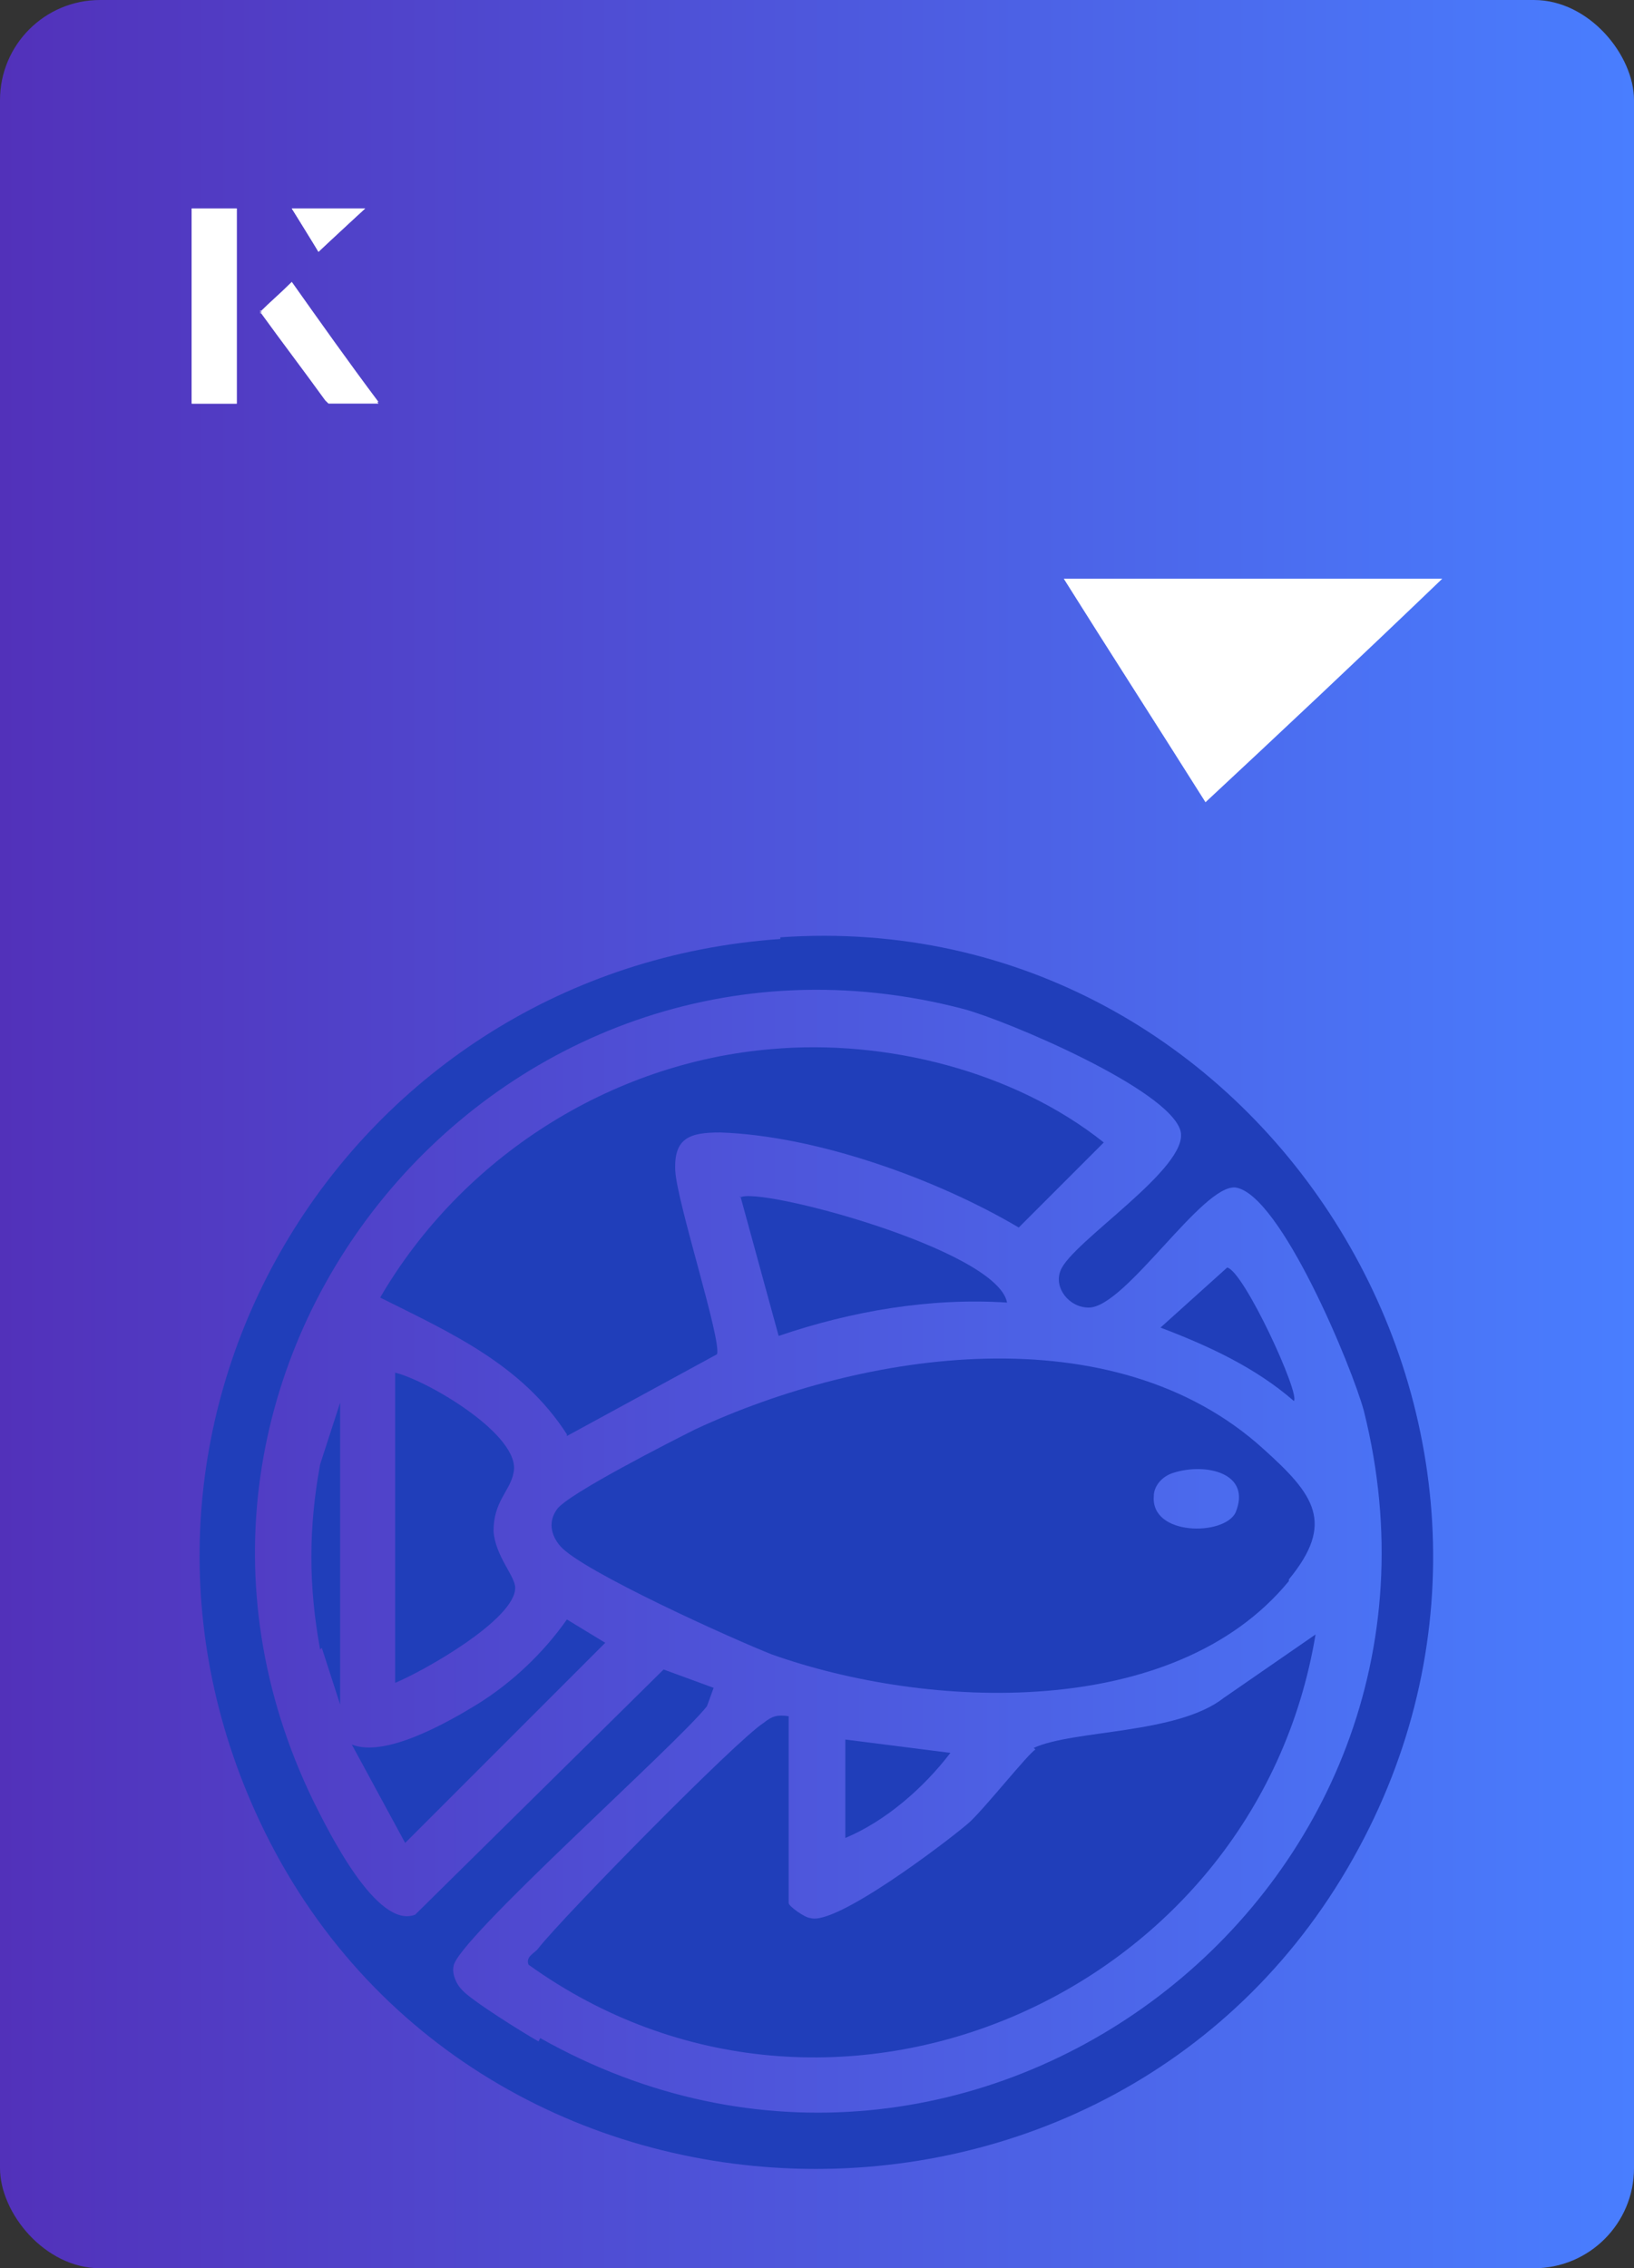 <?xml version="1.0" encoding="UTF-8"?>
<svg id="Layer_1" data-name="Layer 1" xmlns="http://www.w3.org/2000/svg" xmlns:xlink="http://www.w3.org/1999/xlink" viewBox="0 0 98 136">
  <rect x="0" y="0" width="98" height="136" fill="#333333" stroke="none"/>
  <defs>
    <style>
      .cls-1 {
        fill: #fff;
      }

      .cls-2 {
        fill: #203eba;
      }

      .cls-3 {
        fill: url(#linear-gradient);
      }
    </style>
    <linearGradient id="linear-gradient" x1="0" y1="68" x2="98" y2="68" gradientUnits="userSpaceOnUse">
      <stop offset="0" stop-color="#5231ba"/>
      <stop offset="1" stop-color="#497eff"/>
    </linearGradient>
  </defs>
  <rect class="cls-3" y="0" width="98" height="136" rx="6" ry="6"/>
  <g>
    <path class="cls-1" d="M72.3,48.1c-2.9-4.6-5.8-9.1-8.5-13.4h22.7c-5,4.8-9.9,9.4-14.2,13.4Z"/>
    <g>
      <path class="cls-1" d="M14.2,12.5h-2.7v11.7h2.7v-11.7ZM15.6,18.7c1.3,1.8,2.6,3.5,3.9,5.3,0,0,.2.2.2.2,1,0,1.9,0,3,0-1.8-2.5-3.5-4.8-5.2-7.2-.7.6-1.3,1.2-1.9,1.8ZM19.1,15.1c.8-.8,1.8-1.7,2.8-2.6h-4.4c.5.8,1.1,1.7,1.6,2.6Z"/>
      <path class="cls-1" d="M14.2,12.5v11.7h-2.7v-11.7h2.7Z"/>
      <path class="cls-1" d="M15.6,18.7c.6-.6,1.2-1.1,1.9-1.8,1.7,2.4,3.4,4.8,5.2,7.2-1.1,0-2,0-3,0,0,0-.2,0-.2-.2-1.3-1.8-2.6-3.5-3.9-5.3Z"/>
      <polygon class="cls-1" points="19.1 15.1 17.5 12.5 21.9 12.5 19.1 15.1"/>
    </g>
  </g>
  <g>
    <path class="cls-2" d="M46.8,56.3c-25.9,1.8-42.2,28.5-31.5,52.3,12.4,27.6,51.9,28.8,66.2,2.2,13.7-25.4-6-56.6-34.7-54.6ZM32.3,122.4c-.9-.5-4.1-2.5-4.6-3.1-.3-.3-.6-.9-.5-1.4.1-1.5,13.4-13.3,15.2-15.6l.4-1.1-3-1.1-14.9,14.7c-2.3.9-5.2-5-6.1-6.8-12.7-26.1,11.1-54.8,39-47.5,2.6.7,12.3,4.8,13,7.3.6,2.2-6.6,6.7-7.2,8.4-.4,1,.5,2.2,1.7,2.2,2.2,0,6.8-7.4,8.8-7.2,2.7.4,7,10.8,7.7,13.4,7.2,28.8-23.5,52.2-49.4,37.6Z"/>
    <path class="cls-2" d="M77.3,94.7c2.8-3.4,1.5-5.1-1.5-7.8-9-8.2-24-5.9-34.1-1.2-1.4.7-7.7,3.9-8.3,4.8-.5.7-.4,1.5.2,2.2,1.3,1.5,10.4,5.6,12.7,6.5,9.3,3.3,24.1,4,31-4.4ZM69.2,89.7c0-.6.5-1.2,1.2-1.4,1.9-.6,4.7,0,3.7,2.4-.7,1.4-5.1,1.4-4.9-1Z"/>
    <path class="cls-2" d="M62.1,104.9c-.4.2-3.1,3.6-4,4.4-1.4,1.2-8,6.2-9.5,5.7-.3,0-1.3-.7-1.3-.9v-11.2c-.7-.1-1,0-1.5.4-1.7,1.1-12,11.6-13.5,13.5-.2.3-.8.5-.6,1,18.1,13,43.6,1.9,47.2-19.8l-5.5,3.8c-2.8,2.2-9,1.9-11.4,3Z"/>
    <path class="cls-2" d="M34,86.1l9-4.9c.3-.8-2.4-9.1-2.5-11-.1-2,.9-2.3,2.7-2.3,5.8.2,13,2.8,17.9,5.7l5.1-5.1c-5.4-4.3-13.1-6.2-19.9-5.6-9.7.8-18.6,6.5-23.5,14.9,4.2,2.1,8.5,4,11.2,8.2Z"/>
    <path class="cls-2" d="M23.7,82.3v18.6c1.7-.7,7.2-3.8,7.2-5.7,0-.7-1.2-1.9-1.3-3.4,0-1.8,1-2.4,1.2-3.5.5-2.2-5.1-5.5-7.1-6Z"/>
    <path class="cls-2" d="M44.4,71.7l2.3,8.4c4.4-1.5,9.1-2.3,13.7-2-.6-3.2-15-7-16-6.3Z"/>
    <path class="cls-2" d="M28.6,102.2c-1.8,1.1-5.5,3.2-7.5,2.4l3.2,5.9,12-12-2.3-1.4c-1.4,2-3.3,3.8-5.4,5.1Z"/>
    <path class="cls-2" d="M73.6,76l-4,3.6c2.9,1.1,5.7,2.4,8,4.4.4-.4-3-7.8-4-8Z"/>
    <path class="cls-2" d="M57,105.1l-6.3-.8v5.9c2.4-1,4.7-3,6.3-5.1Z"/>
    <path class="cls-2" d="M19.3,98.8l1.1,3.4v-18.1l-1.2,3.7c-.7,3.8-.7,7.3,0,11.1Z"/>
  </g>
</svg>
